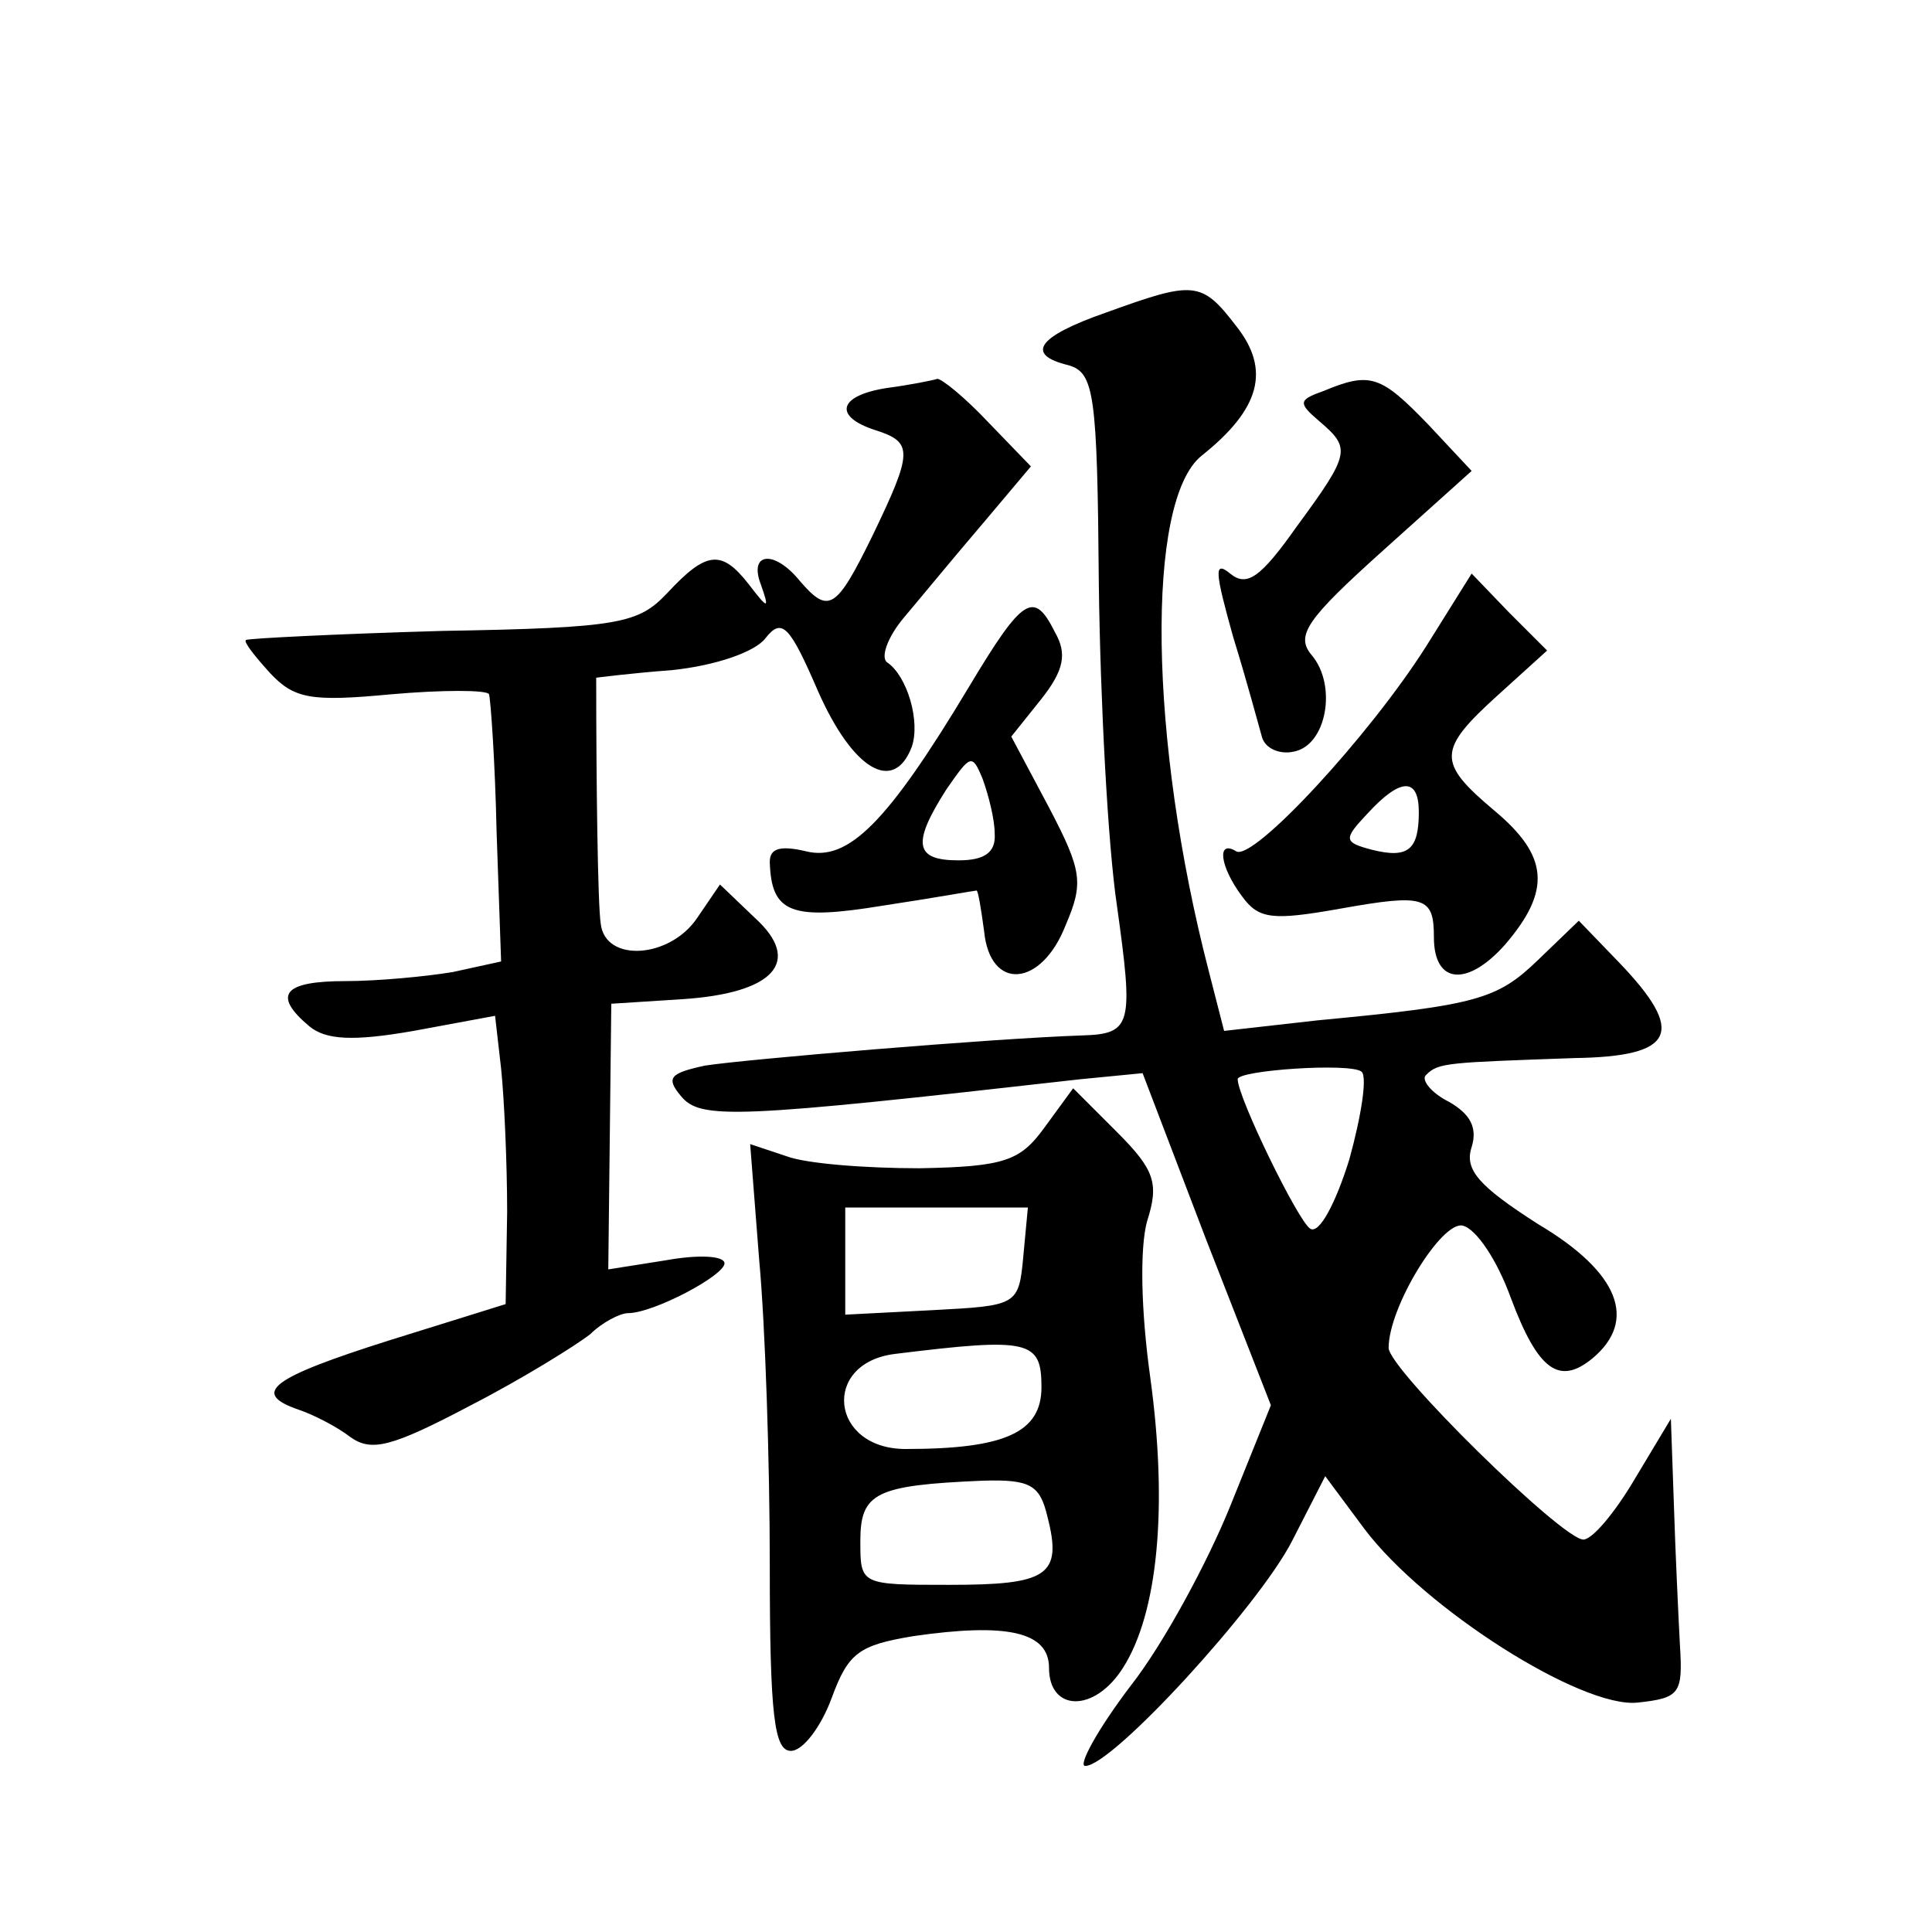 <?xml version="1.0" standalone="no"?>
<!DOCTYPE svg PUBLIC "-//W3C//DTD SVG 20010904//EN"
 "http://www.w3.org/TR/2001/REC-SVG-20010904/DTD/svg10.dtd">
<svg version="1.0" xmlns="http://www.w3.org/2000/svg"
 width="128pt" height="128pt" viewBox="0 0 128 128"
 preserveAspectRatio="xMidYMid meet">
<g transform="translate(0,128) scale(0.1,-0.1)"
fill="#0" stroke="none">
<path d="M733 1073 c-46 -16 -54 -28 -25 -35 17 -5 19 -19 20 -145 1 -78 6 -173
12 -213 11 -79 10 -85 -23 -86 -60 -2 -225 -16 -250 -20 -23 -5 -26 -8 -16 -20
13 -16 35 -15 265 11 l41 4 42 -110 43 -110 -27 -67 c-15 -37 -44 -91 -66 -119
-22 -29 -35 -53 -30 -53 18 0 115 106 137 149 l22 43 26 -35 c40 -53 144 -119 181
-115 28 3 30 6 28 38 -1 19 -3 61 -4 93 l-2 57 -24 -40 c-13 -22 -28 -40 -34 -40
-14 0 -129 113 -129 127 0 27 35 84 49 81 9 -2 23 -23 32 -48 18 -48 32 -58 54
-40 30 25 18 57 -36 89 -39 25 -49 36 -44 51 4 13 -1 22 -15 30 -12 6 -19 15 -15
18 8 8 14 8 98 11 67 1 74 17 30 63 l-27 28 -27 -26 c-27 -26 -40 -30 -146 -40
l-62 -7 -10 39 c-40 154 -42 312 -5 342 39 31 46 57 23 86 -23 30 -28 30 -86 9z
m161 -561 c-9 -29 -20 -50 -26 -46 -8 5 -48 87 -48 99 0 6 75 11 82 5 4 -3 0 -29
-8 -58z M588 1023 c-33 -5 -36 -19 -8 -28 25 -8 25 -14 -2 -70 -24 -49 -29 -52
-48 -30 -17 21 -34 19 -26 -2 6 -17 5 -17 -8 0 -18 23 -28 22 -54 -6 -19 -20 -31
-23 -149 -25 -70 -2 -129 -5 -130 -6 -2 -1 6 -11 16 -22 16 -17 27 -19 80 -14 34
3 64 3 65 0 1 -3 4 -44 5 -91 l3 -86 -32 -7 c-18 -3 -50 -6 -71 -6 -41 0 -49 -9
-24 -30 11 -9 29 -10 69 -3 l54 10 4 -35 c2 -19 4 -62 4 -95 l-1 -61 -77 -24 c-79
-25 -92 -35 -60 -46 9 -3 25 -11 34 -18 14 -10 27 -7 80 21 35 18 70 40 79 47 8
8 20 14 25 14 17 0 64 25 64 33 0 5 -17 6 -39 2 l-38 -6 1 88 1 88 47 3 c61 4 80
25 48 54 l-23 22 -15 -22 c-18 -27 -61 -30 -64 -4 -2 13 -3 94 -3 163 0 0 23 3
50 5 29 3 55 12 62 21 11 14 16 9 35 -35 23 -52 50 -68 62 -37 6 17 -3 47 -16 56
-5 3 0 17 11 30 11 13 34 41 52 62 l32 38 -28 29 c-16 17 -31 29 -34 29 -3 -1 -18
-4 -33 -6z M877 1021 c-17 -6 -17 -8 -3 -20 21 -18 21 -21 -15 -70 -24 -34 -33
-40 -44 -31 -11 9 -10 1 2 -42 9 -29 17 -59 19 -66 2 -8 12 -12 21 -10 22 4 29
44 12 64 -11 13 -3 24 47 69 l59 53 -29 31 c-31 32 -38 35 -69 22z M945 852 c-38
-60 -115 -143 -126 -136 -13 8 -11 -10 4 -30 11 -15 20 -16 65 -8 56 10 62 8 62
-19 0 -31 22 -33 47 -5 31 36 29 59 -7 89 -38 32 -38 40 3 77 l32 29 -25 25 -25
26 -30 -48z m-5 -110 c0 -25 -7 -31 -31 -25 -19 5 -19 7 -3 24 22 24 34 24 34 1z
M642 825 c-54 -90 -80 -116 -108 -109 -17 4 -24 2 -24 -7 1 -34 14 -39 75 -29 33
5 61 10 62 10 1 0 3 -12 5 -27 4 -40 38 -37 54 4 12 28 11 36 -11 78 l-25 47 20
25 c15 19 17 30 9 44 -14 28 -21 24 -57 -36z m17 -97 c1 -13 -7 -18 -24 -18 -29
0 -31 11 -8 47 16 23 17 24 24 7 4 -11 8 -27 8 -36z M692 533 c-16 -22 -26 -26
-83 -27 -35 0 -75 3 -88 8 l-24 8 6 -77 c4 -43 7 -134 7 -202 0 -100 3 -123 14
-123 8 0 20 16 27 35 11 30 18 35 54 41 62 9 90 3 90 -21 0 -29 30 -30 49 0 23
36 30 106 18 193 -6 43 -7 85 -2 103 8 25 5 34 -20 59 l-29 29 -19 -26z m-14 -85
c-3 -33 -4 -33 -60 -36 l-58 -3 0 36 0 35 61 0 60 0 -3 -32z m12 -87 c0 -30 -24
-41 -90 -41 -50 0 -56 57 -7 63 89 11 97 9 97 -22z m4 -86 c10 -39 0 -45 -65 -45
-59 0 -59 0 -59 29 0 32 10 37 81 40 32 1 38 -3 43 -24z"/>
</g>
</svg>
